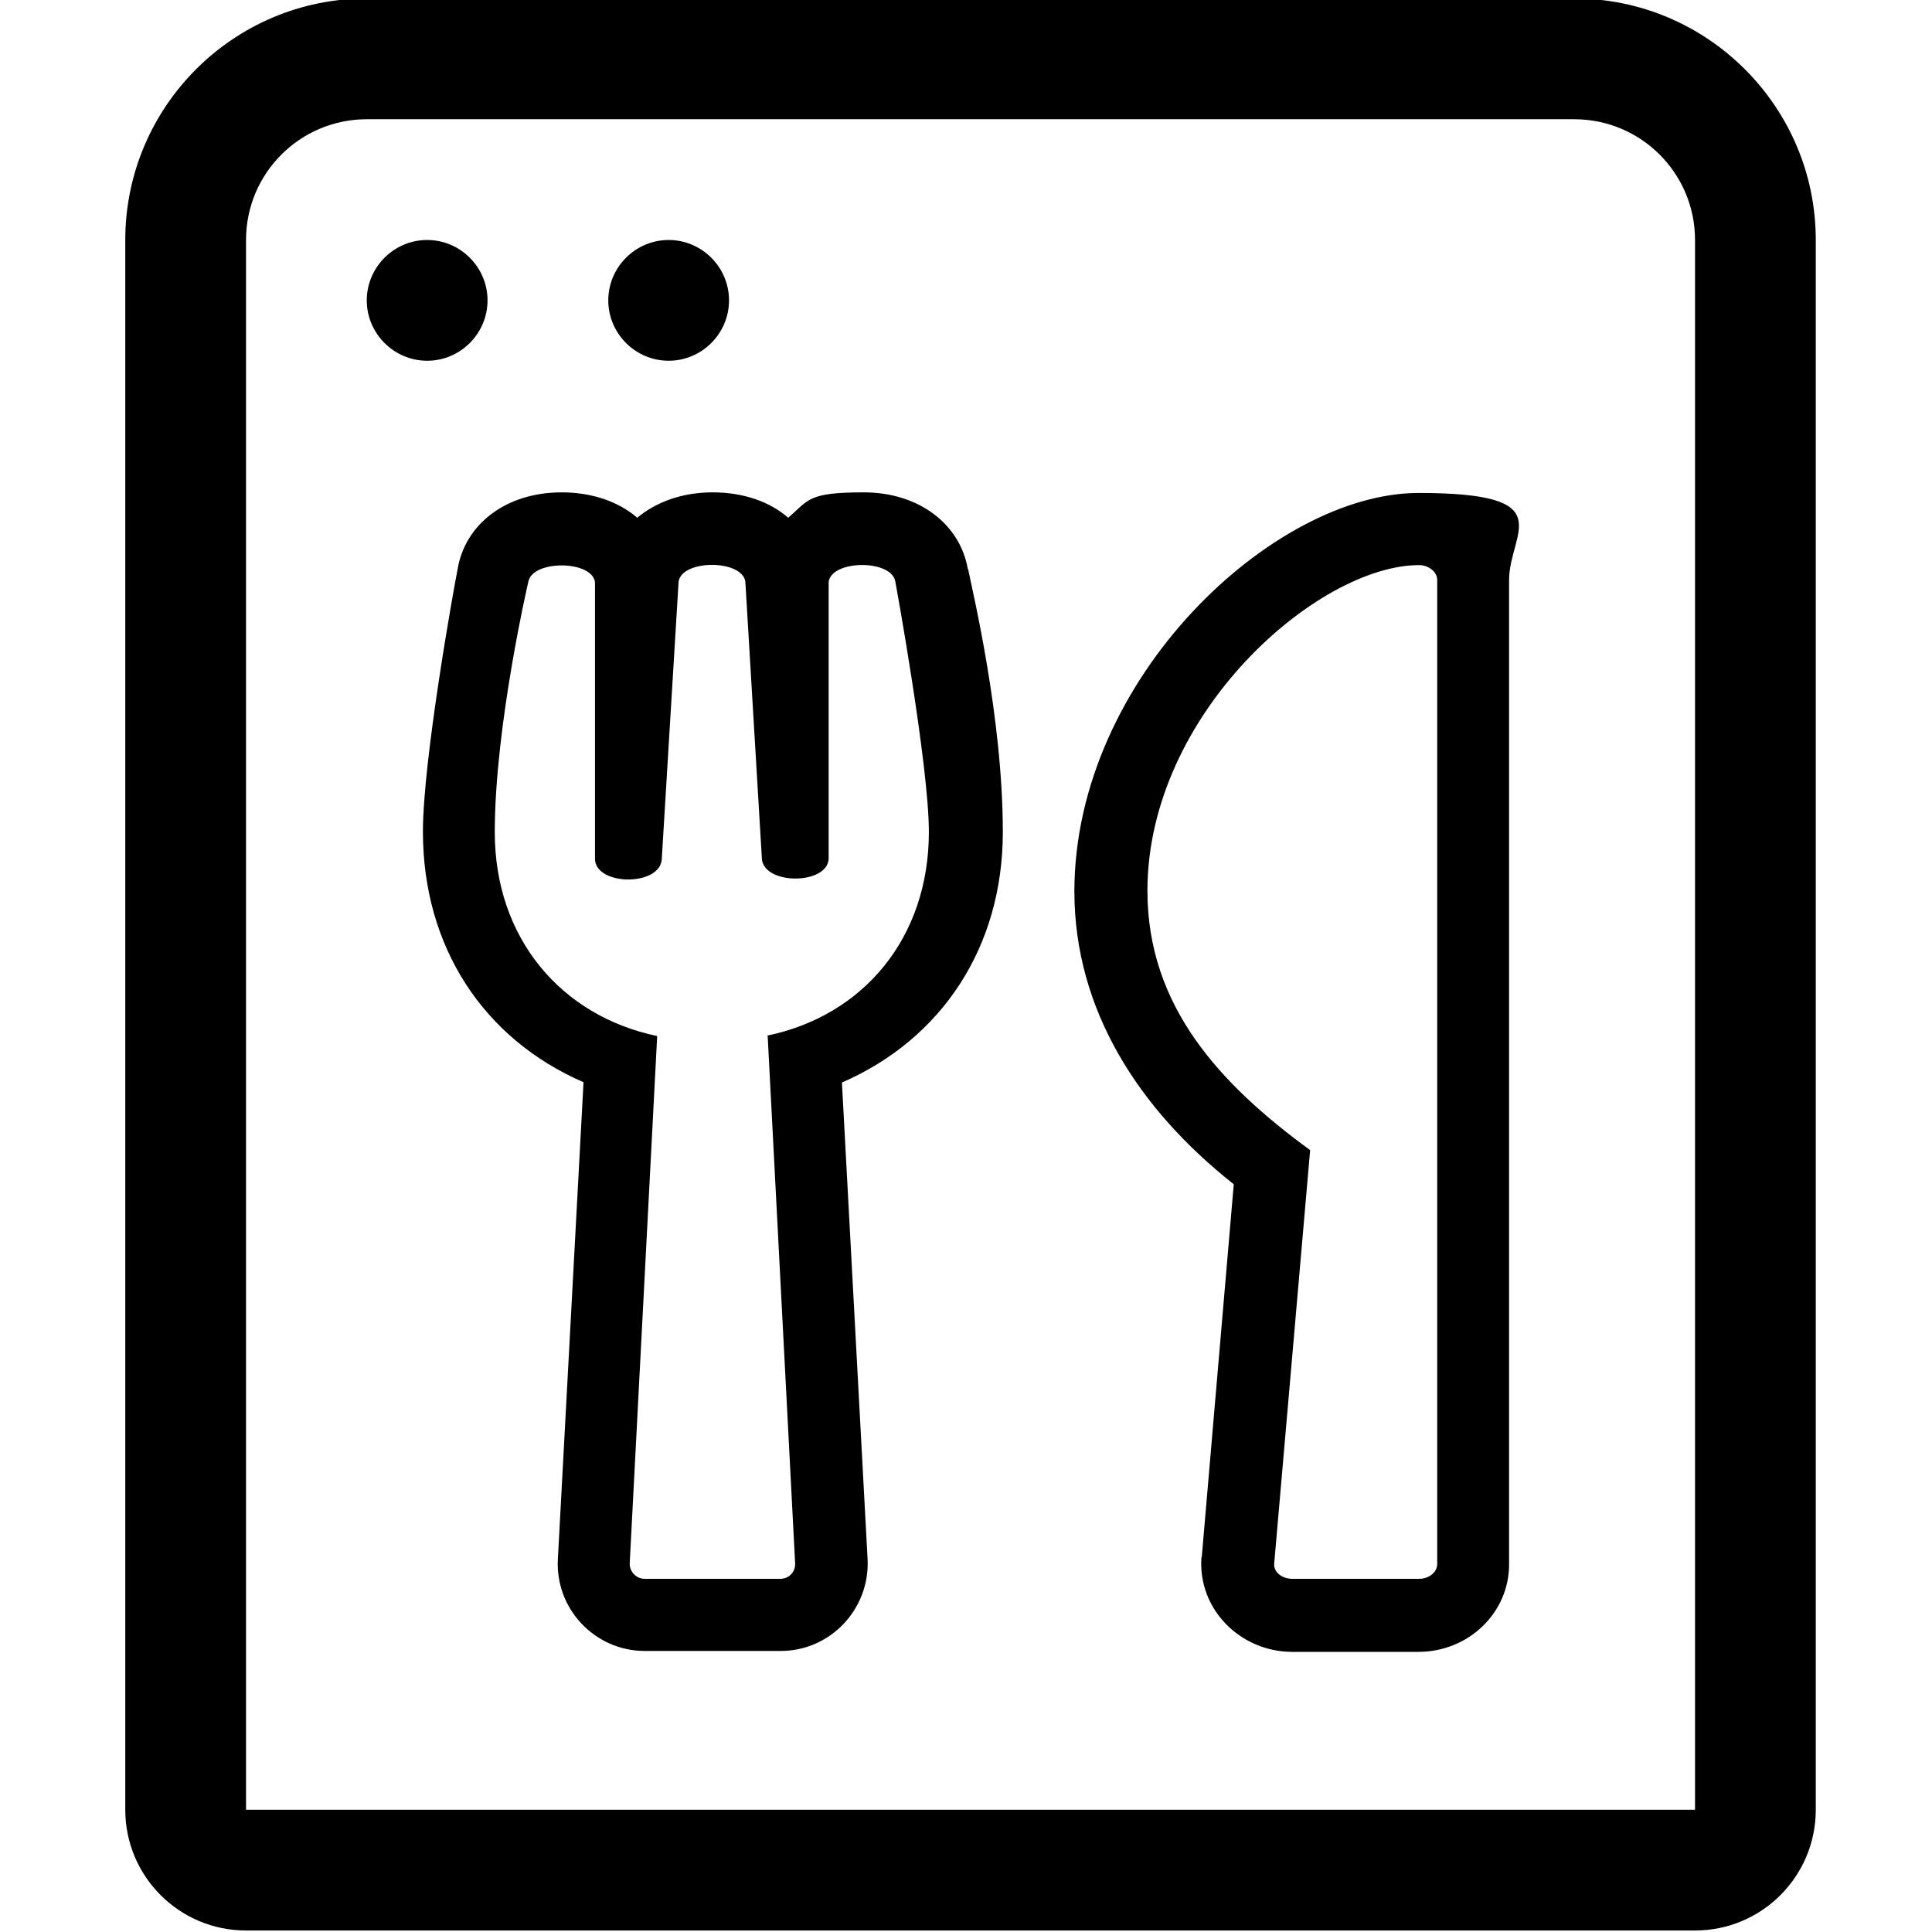 <?xml version="1.0" encoding="UTF-8"?>
<svg id="Ebene_1" xmlns="http://www.w3.org/2000/svg" xmlns:xlink="http://www.w3.org/1999/xlink" version="1.1" viewBox="0 0 640 640">
  <!-- Generator: Adobe Illustrator 29.2.1, SVG Export Plug-In . SVG Version: 2.1.0 Build 116)  -->
  <path d="M398.1,515.8l10.6-123.5c-31.5-24.9-52.8-57.8-52.8-97.1.1-70.7,66.1-131.9,114-131.9s30,13,30,28.9v326.1c0,15.9-13.4,28.9-30,28.9h-42c-17-.1-31.2-14.1-29.9-31.4ZM380.1,295.1c0,38.3,24.1,64.1,53.9,85.9l-11.9,136.9c-.3,2.8,2.5,5.1,6,5.1h42c3.3,0,6-2.2,6-4.9V192.1c0-2.6-2.8-4.9-6-4.9-33.5,0-90,49.2-90,107.9ZM320.6,188.5c-2.5-14.6-15.9-25.4-34.5-25.4s-18.1,2.5-25,8.4c-6.2-5.4-15-8.4-25-8.4s-18.6,3.1-25,8.4c-6.9-5.9-16-8.4-25-8.4-18.9,0-32.1,10.9-34.5,25.4-1.4,7-11.5,63.4-11.5,87,0,38.1,20,68.6,53.2,83l-8.5,158c-.9,16.5,12.3,30.4,28.8,30.4h45c16.5,0,29.6-13.9,28.8-30.4l-8.5-157.9c33.1-14.4,53.3-44.9,53.3-83s-10.1-80-11.5-87.1h0ZM254.3,343.1l9.1,174.8c.1,2.8-2,5.1-4.9,5.1h-45c-2.7,0-5-2.4-4.9-5.1l9.1-174.7c-31.7-6.6-53.8-32.3-53.8-67.5s11.1-82.9,11.1-82.9c1.2-7.4,21.2-7.3,22.1.1v91.9c.6,8.6,21.1,8.8,22.1.1l5.6-92.3c1.2-7.3,20.9-7.3,22.1,0l5.5,92.1c1,8.5,21.5,8.4,22.1-.1v-91.8c.9-7.4,20.9-7.6,22.1-.1,0,0,11.1,60.6,11.1,82.9,0,35.1-21.7,60.9-53.7,67.5h0Z"/>
  <path d="M521.5-.5H121.5C77.3-.5,41.5,35.4,41.5,79.5v520c0,22.1,17.9,40,40,40h480c22.1,0,40-17.9,40-40V79.5c0-44.1-35.9-80-80-80ZM561.5,599.5H81.5V79.5c0-22.1,17.9-40,40-40h400c22.1,0,40,17.9,40,40v520ZM141.5,119.5c11,0,20-9,20-20s-9-20-20-20-20,9-20,20,9,20,20,20ZM221.5,119.5c11,0,20-9,20-20s-9-20-20-20-20,9-20,20,9,20,20,20Z"/>
</svg>